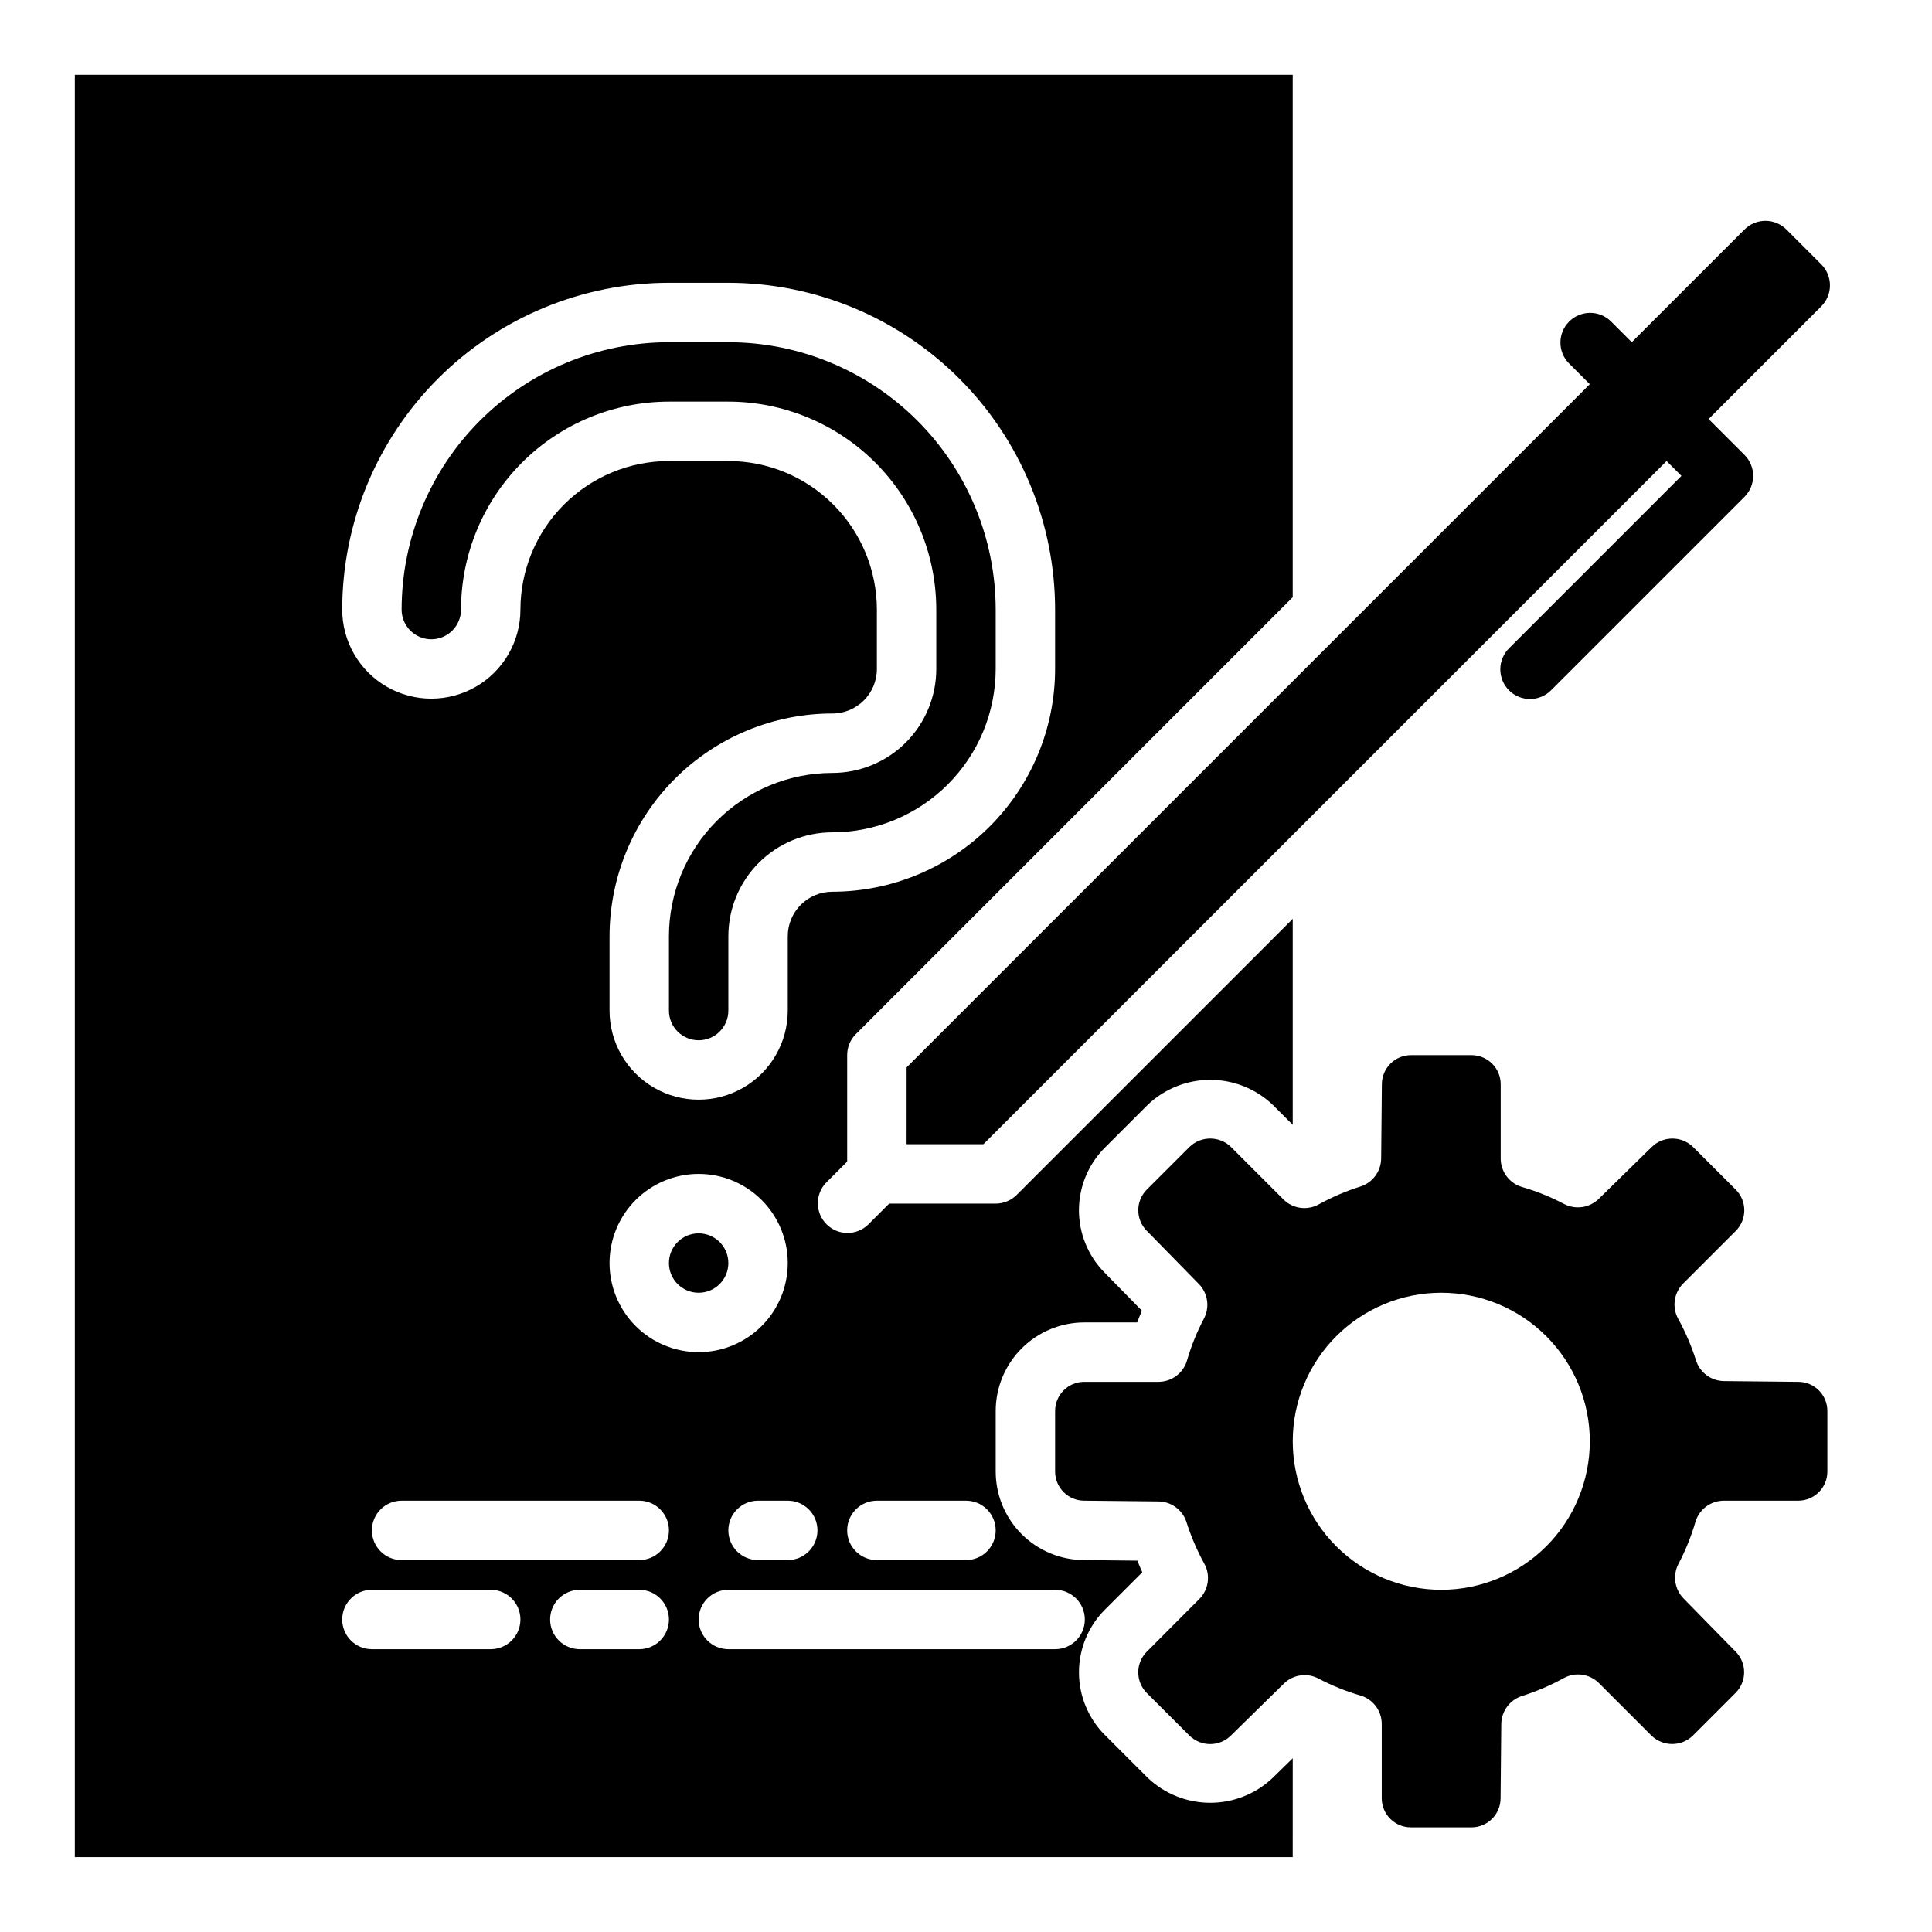 <?xml version="1.0" encoding="UTF-8"?>
<!-- Uploaded to: ICON Repo, www.svgrepo.com, Generator: ICON Repo Mixer Tools -->
<svg fill="#000000" width="800px" height="800px" version="1.1" viewBox="144 144 512 512" xmlns="http://www.w3.org/2000/svg">
 <g>
  <path d="m337.02 478.72c0 4.348-3.527 7.871-7.875 7.871-4.348 0-7.871-3.523-7.871-7.871s3.523-7.871 7.871-7.871c4.348 0 7.875 3.523 7.875 7.871"/>
  <path d="m258.3 313.41c2.09 0 4.09-0.828 5.566-2.305 1.477-1.477 2.309-3.481 2.309-5.566 0.016-14.609 5.824-28.617 16.156-38.945 10.332-10.332 24.336-16.145 38.945-16.16h15.746c14.609 0.016 28.613 5.828 38.945 16.16 10.332 10.328 16.141 24.336 16.156 38.945v15.742c0 7.309-2.902 14.316-8.066 19.484-5.168 5.164-12.176 8.07-19.484 8.07-11.48 0.012-22.484 4.578-30.602 12.691-8.117 8.117-12.684 19.125-12.695 30.602v19.68c0 4.348 3.523 7.875 7.871 7.875 4.348 0 7.875-3.527 7.875-7.875v-19.68c0-7.305 2.902-14.312 8.07-19.48 5.164-5.168 12.172-8.07 19.48-8.07 11.48-0.012 22.484-4.578 30.602-12.695 8.117-8.117 12.684-19.121 12.695-30.602v-15.742c-0.02-18.785-7.492-36.793-20.773-50.074s-31.293-20.754-50.074-20.773h-15.746c-18.781 0.02-36.793 7.492-50.074 20.773s-20.754 31.289-20.773 50.074c0 2.086 0.828 4.09 2.305 5.566 1.477 1.477 3.481 2.305 5.566 2.305z"/>
  <path d="m565.31 245.82-181.05 181.05-0.004 20.359h20.355l181.05-181.05 3.938 3.938-45.602 45.602v-0.004c-1.516 1.469-2.383 3.484-2.402 5.594-0.016 2.113 0.812 4.144 2.305 5.637 1.496 1.492 3.523 2.324 5.637 2.305 2.109-0.02 4.125-0.883 5.594-2.402l51.168-51.168c3.074-3.074 3.074-8.059 0-11.133l-9.5-9.5 29.859-29.859h-0.004c3.074-3.074 3.074-8.055 0-11.129l-9.223-9.227c-3.074-3.074-8.059-3.074-11.133 0l-29.859 29.859-5.566-5.566c-3.086-2.984-7.996-2.941-11.035 0.094-3.035 3.039-3.078 7.949-0.094 11.035z"/>
  <path d="m486.59 609.95-5.336 5.227c-4.481 4.238-10.418 6.594-16.582 6.578-6.168-0.016-12.094-2.398-16.551-6.656l-11.344-11.328c-4.383-4.406-6.84-10.367-6.84-16.582s2.457-12.176 6.84-16.582l9.949-9.941c-0.465-1.016-0.898-2.039-1.309-3.078l-14.168-0.152c-6.207-0.023-12.152-2.504-16.531-6.902-4.383-4.394-6.844-10.348-6.848-16.555v-16.059c0.008-6.219 2.481-12.18 6.879-16.578s10.359-6.871 16.578-6.883h14.043c0.387-1.039 0.789-2.07 1.25-3.102l-9.91-10.117 0.004 0.004c-4.352-4.406-6.789-10.352-6.781-16.543 0.012-6.191 2.465-12.129 6.828-16.52l11.375-11.375c4.473-4.258 10.41-6.637 16.586-6.637 6.176 0 12.113 2.379 16.586 6.637l5.281 5.281v-54.578l-73.156 73.156h0.004c-1.477 1.477-3.481 2.305-5.566 2.309h-28.23l-5.566 5.566v-0.004c-3.086 2.984-7.996 2.941-11.035-0.094-3.035-3.039-3.078-7.949-0.094-11.035l5.566-5.566v-28.23c0-2.086 0.828-4.09 2.305-5.562l115.77-115.78v-138.44h-322.75v472.32h322.75zm-110.21-68.258h23.617c4.348 0 7.871 3.523 7.871 7.871s-3.523 7.871-7.871 7.871h-23.617c-4.348 0-7.871-3.523-7.871-7.871s3.523-7.871 7.871-7.871zm-55.105-322.75h15.746c22.957 0.027 44.965 9.16 61.199 25.395 16.234 16.23 25.363 38.242 25.391 61.199v15.742c-0.016 15.652-6.242 30.66-17.309 41.73-11.07 11.066-26.078 17.293-41.73 17.312-6.519 0-11.809 5.285-11.809 11.805v19.68c0 8.438-4.5 16.234-11.809 20.453-7.305 4.219-16.309 4.219-23.613 0-7.309-4.219-11.809-12.016-11.809-20.453v-19.68c0.016-15.652 6.242-30.66 17.309-41.727 11.07-11.07 26.078-17.297 41.73-17.312 6.523 0 11.809-5.285 11.809-11.809v-15.742c-0.012-10.438-4.164-20.441-11.543-27.82s-17.383-11.527-27.816-11.539h-15.746c-10.434 0.012-20.438 4.16-27.816 11.539-7.379 7.379-11.531 17.383-11.543 27.82 0 8.438-4.5 16.234-11.809 20.453-7.305 4.215-16.309 4.215-23.617 0-7.305-4.219-11.805-12.016-11.805-20.453 0.027-22.957 9.156-44.969 25.391-61.199 16.234-16.234 38.242-25.367 61.199-25.395zm23.617 322.75h7.871c4.348 0 7.871 3.523 7.871 7.871s-3.523 7.871-7.871 7.871h-7.871c-4.348 0-7.871-3.523-7.871-7.871s3.523-7.871 7.871-7.871zm-15.742-39.359h-0.004c-6.262 0-12.27-2.488-16.695-6.918-4.43-4.43-6.918-10.438-6.918-16.699s2.488-12.27 6.918-16.699c4.426-4.43 10.434-6.918 16.695-6.918 6.266 0 12.273 2.488 16.699 6.918 4.43 4.43 6.918 10.438 6.918 16.699s-2.488 12.27-6.918 16.699c-4.426 4.43-10.434 6.918-16.699 6.918zm-55.105 78.719h-31.488c-4.348 0-7.871-3.523-7.871-7.871s3.523-7.871 7.871-7.871h31.488c4.348 0 7.871 3.523 7.871 7.871s-3.523 7.871-7.871 7.871zm39.359 0h-15.742c-4.348 0-7.875-3.523-7.875-7.871s3.527-7.871 7.875-7.871h15.742c4.348 0 7.871 3.523 7.871 7.871s-3.523 7.871-7.871 7.871zm0-23.617h-62.977c-4.348 0-7.871-3.523-7.871-7.871s3.523-7.871 7.871-7.871h62.977c4.348 0 7.871 3.523 7.871 7.871s-3.523 7.871-7.871 7.871zm110.21 23.617h-86.59c-4.348 0-7.875-3.523-7.875-7.871s3.527-7.871 7.875-7.871h86.59c4.348 0 7.875 3.523 7.875 7.871s-3.527 7.871-7.875 7.871z"/>
  <path d="m447.9 581.73c-3 3.023-3 7.898 0 10.922l11.344 11.328v-0.004c3.035 2.969 7.887 2.969 10.918 0l14.07-13.797c2.434-2.387 6.125-2.938 9.145-1.363 3.543 1.867 7.266 3.375 11.109 4.496 3.371 0.973 5.691 4.055 5.691 7.562v19.684c0 4.258 3.453 7.711 7.715 7.711h16.059c4.262 0 7.715-3.453 7.715-7.711l0.188-19.68v-0.004c0.039-3.402 2.262-6.398 5.512-7.422 3.82-1.207 7.512-2.789 11.02-4.723 3.07-1.691 6.891-1.148 9.367 1.332l13.934 13.934v-0.004c3.047 2.926 7.859 2.926 10.902 0l11.375-11.375c3-3.016 3-7.891 0-10.91l-13.801-14.09h0.004c-2.387-2.43-2.938-6.117-1.371-9.141 1.867-3.539 3.375-7.262 4.496-11.105 0.98-3.375 4.074-5.688 7.586-5.676h19.684c4.258 0 7.711-3.453 7.711-7.715v-16.059c0-2.047-0.812-4.008-2.258-5.457-1.445-1.445-3.41-2.258-5.453-2.258l-19.68-0.203h-0.004c-3.391-0.035-6.379-2.242-7.414-5.473-1.211-3.82-2.793-7.508-4.723-11.02-1.695-3.07-1.156-6.891 1.324-9.371l13.941-13.941v0.004c3-3.023 3-7.898 0-10.922l-11.344-11.328c-3.035-2.965-7.887-2.965-10.922 0l-14.066 13.77c-2.438 2.371-6.121 2.922-9.148 1.363-3.539-1.867-7.262-3.375-11.105-4.496-3.383-0.961-5.719-4.047-5.723-7.566v-19.68c0-2.043-0.812-4.008-2.262-5.453-1.445-1.449-3.406-2.262-5.453-2.262h-16.059c-4.262 0-7.715 3.457-7.715 7.715l-0.188 19.68c-0.039 3.406-2.262 6.402-5.512 7.426-3.82 1.207-7.512 2.789-11.02 4.723-3.074 1.699-6.894 1.16-9.379-1.324l-13.941-13.934c-3.043-2.922-7.856-2.922-10.902 0l-11.367 11.359c-2.996 3.016-2.996 7.891 0 10.902l13.809 14.098v0.004c2.383 2.43 2.934 6.117 1.363 9.137-1.871 3.543-3.375 7.266-4.496 11.109-0.977 3.367-4.059 5.684-7.566 5.684h-19.68c-4.258 0-7.715 3.453-7.715 7.715v16.059c0 4.262 3.457 7.715 7.715 7.715l19.68 0.203c3.394 0.035 6.383 2.242 7.418 5.473 1.211 3.816 2.793 7.508 4.723 11.02 1.695 3.07 1.152 6.891-1.324 9.367zm78.051-95.141c10.441 0 20.453 4.148 27.832 11.527 7.383 7.383 11.531 17.395 11.531 27.832 0 10.441-4.148 20.453-11.531 27.832-7.379 7.383-17.391 11.531-27.832 11.531-10.438 0-20.449-4.148-27.832-11.531-7.379-7.379-11.527-17.391-11.527-27.832 0-10.438 4.148-20.449 11.527-27.832 7.383-7.379 17.395-11.527 27.832-11.527z"/>
 </g>
</svg>